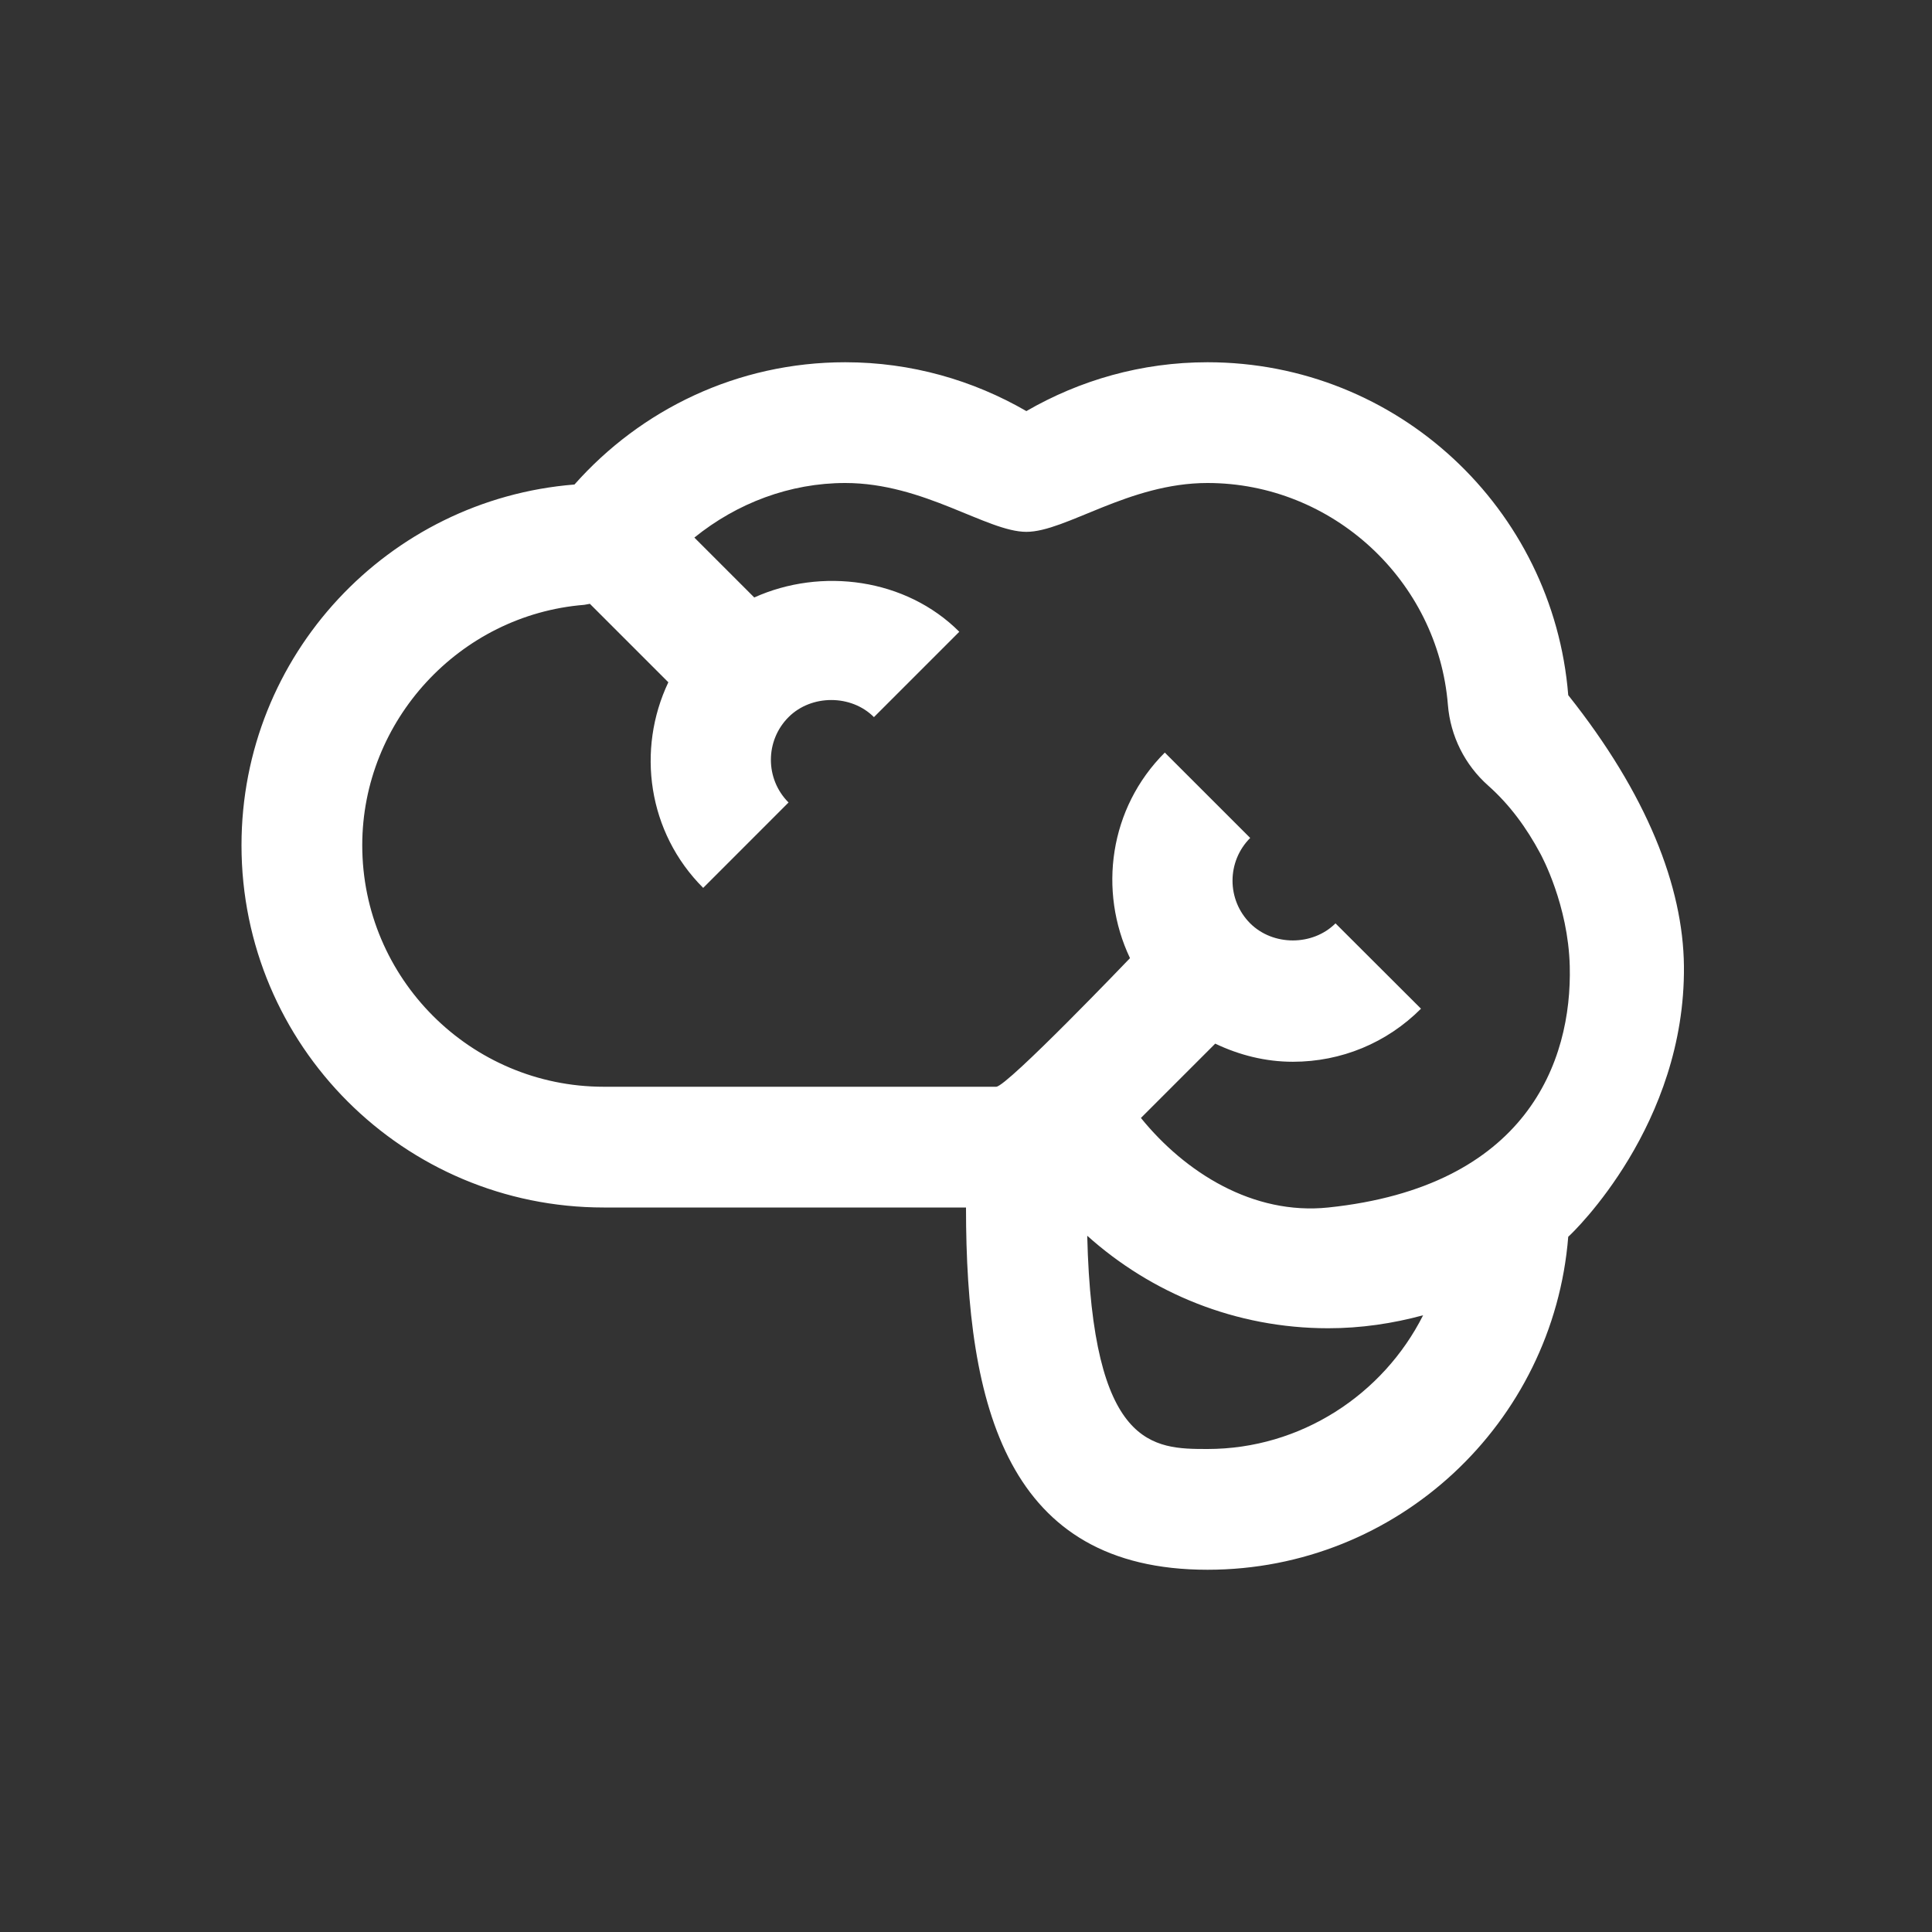 <svg xmlns="http://www.w3.org/2000/svg" width="60" height="60" viewBox="0 0 60 60" fill="none"><rect x="0" y="0" width="60" height="60" fill="#333333" stroke="none"/><path d="M48.703 21.589C48.24 15.803 43.406 11.25 37.5 11.25C35.449 11.25 33.531 11.809 31.875 12.767C30.219 11.809 28.301 11.25 26.25 11.25C22.899 11.25 19.901 12.722 17.841 15.047C12.053 15.51 7.5 20.344 7.5 26.25C7.5 32.464 12.536 37.5 18.75 37.5H30C30 43.714 31.286 48.75 37.5 48.75C43.406 48.75 48.24 44.197 48.703 38.409C48.879 38.254 52.346 34.922 52.296 30C52.271 27.531 51.146 24.66 48.703 21.589ZM11.25 26.25C11.25 22.374 14.276 19.095 18.141 18.784C18.201 18.778 18.259 18.759 18.319 18.752L20.756 21.189C19.764 23.278 20.111 25.849 21.838 27.574L24.489 24.922C23.758 24.191 23.758 23.003 24.489 22.271C25.198 21.562 26.438 21.564 27.141 22.271L29.792 19.62C28.131 17.959 25.508 17.616 23.424 18.555L21.564 16.695C22.89 15.623 24.532 15 26.25 15C28.695 15 30.652 16.517 31.875 16.517C33.099 16.517 35.053 15 37.5 15C41.376 15 44.655 18.026 44.966 21.891C45.043 22.856 45.491 23.753 46.215 24.396C46.892 24.996 47.415 25.721 47.831 26.499C47.878 26.584 48.701 28.106 48.75 30C48.827 32.974 47.407 36.857 41.25 37.5C38.916 37.744 36.806 36.414 35.432 34.719L37.74 32.411C38.486 32.767 39.3 32.974 40.151 32.974C41.655 32.974 43.069 32.389 44.13 31.326L41.475 28.676C40.768 29.381 39.538 29.385 38.826 28.676C38.094 27.945 38.094 26.756 38.826 26.023L36.174 23.372C34.447 25.097 34.102 27.668 35.093 29.756C35.093 29.756 31.271 33.75 30.938 33.75H18.75C14.614 33.75 11.25 30.386 11.25 26.25ZM37.5 45C35.816 45 33.921 44.981 33.765 38.377C35.752 40.159 38.37 41.25 41.25 41.25C42.27 41.25 43.254 41.102 44.196 40.847C42.954 43.311 40.395 45 37.5 45Z" fill="white"></path></svg>
